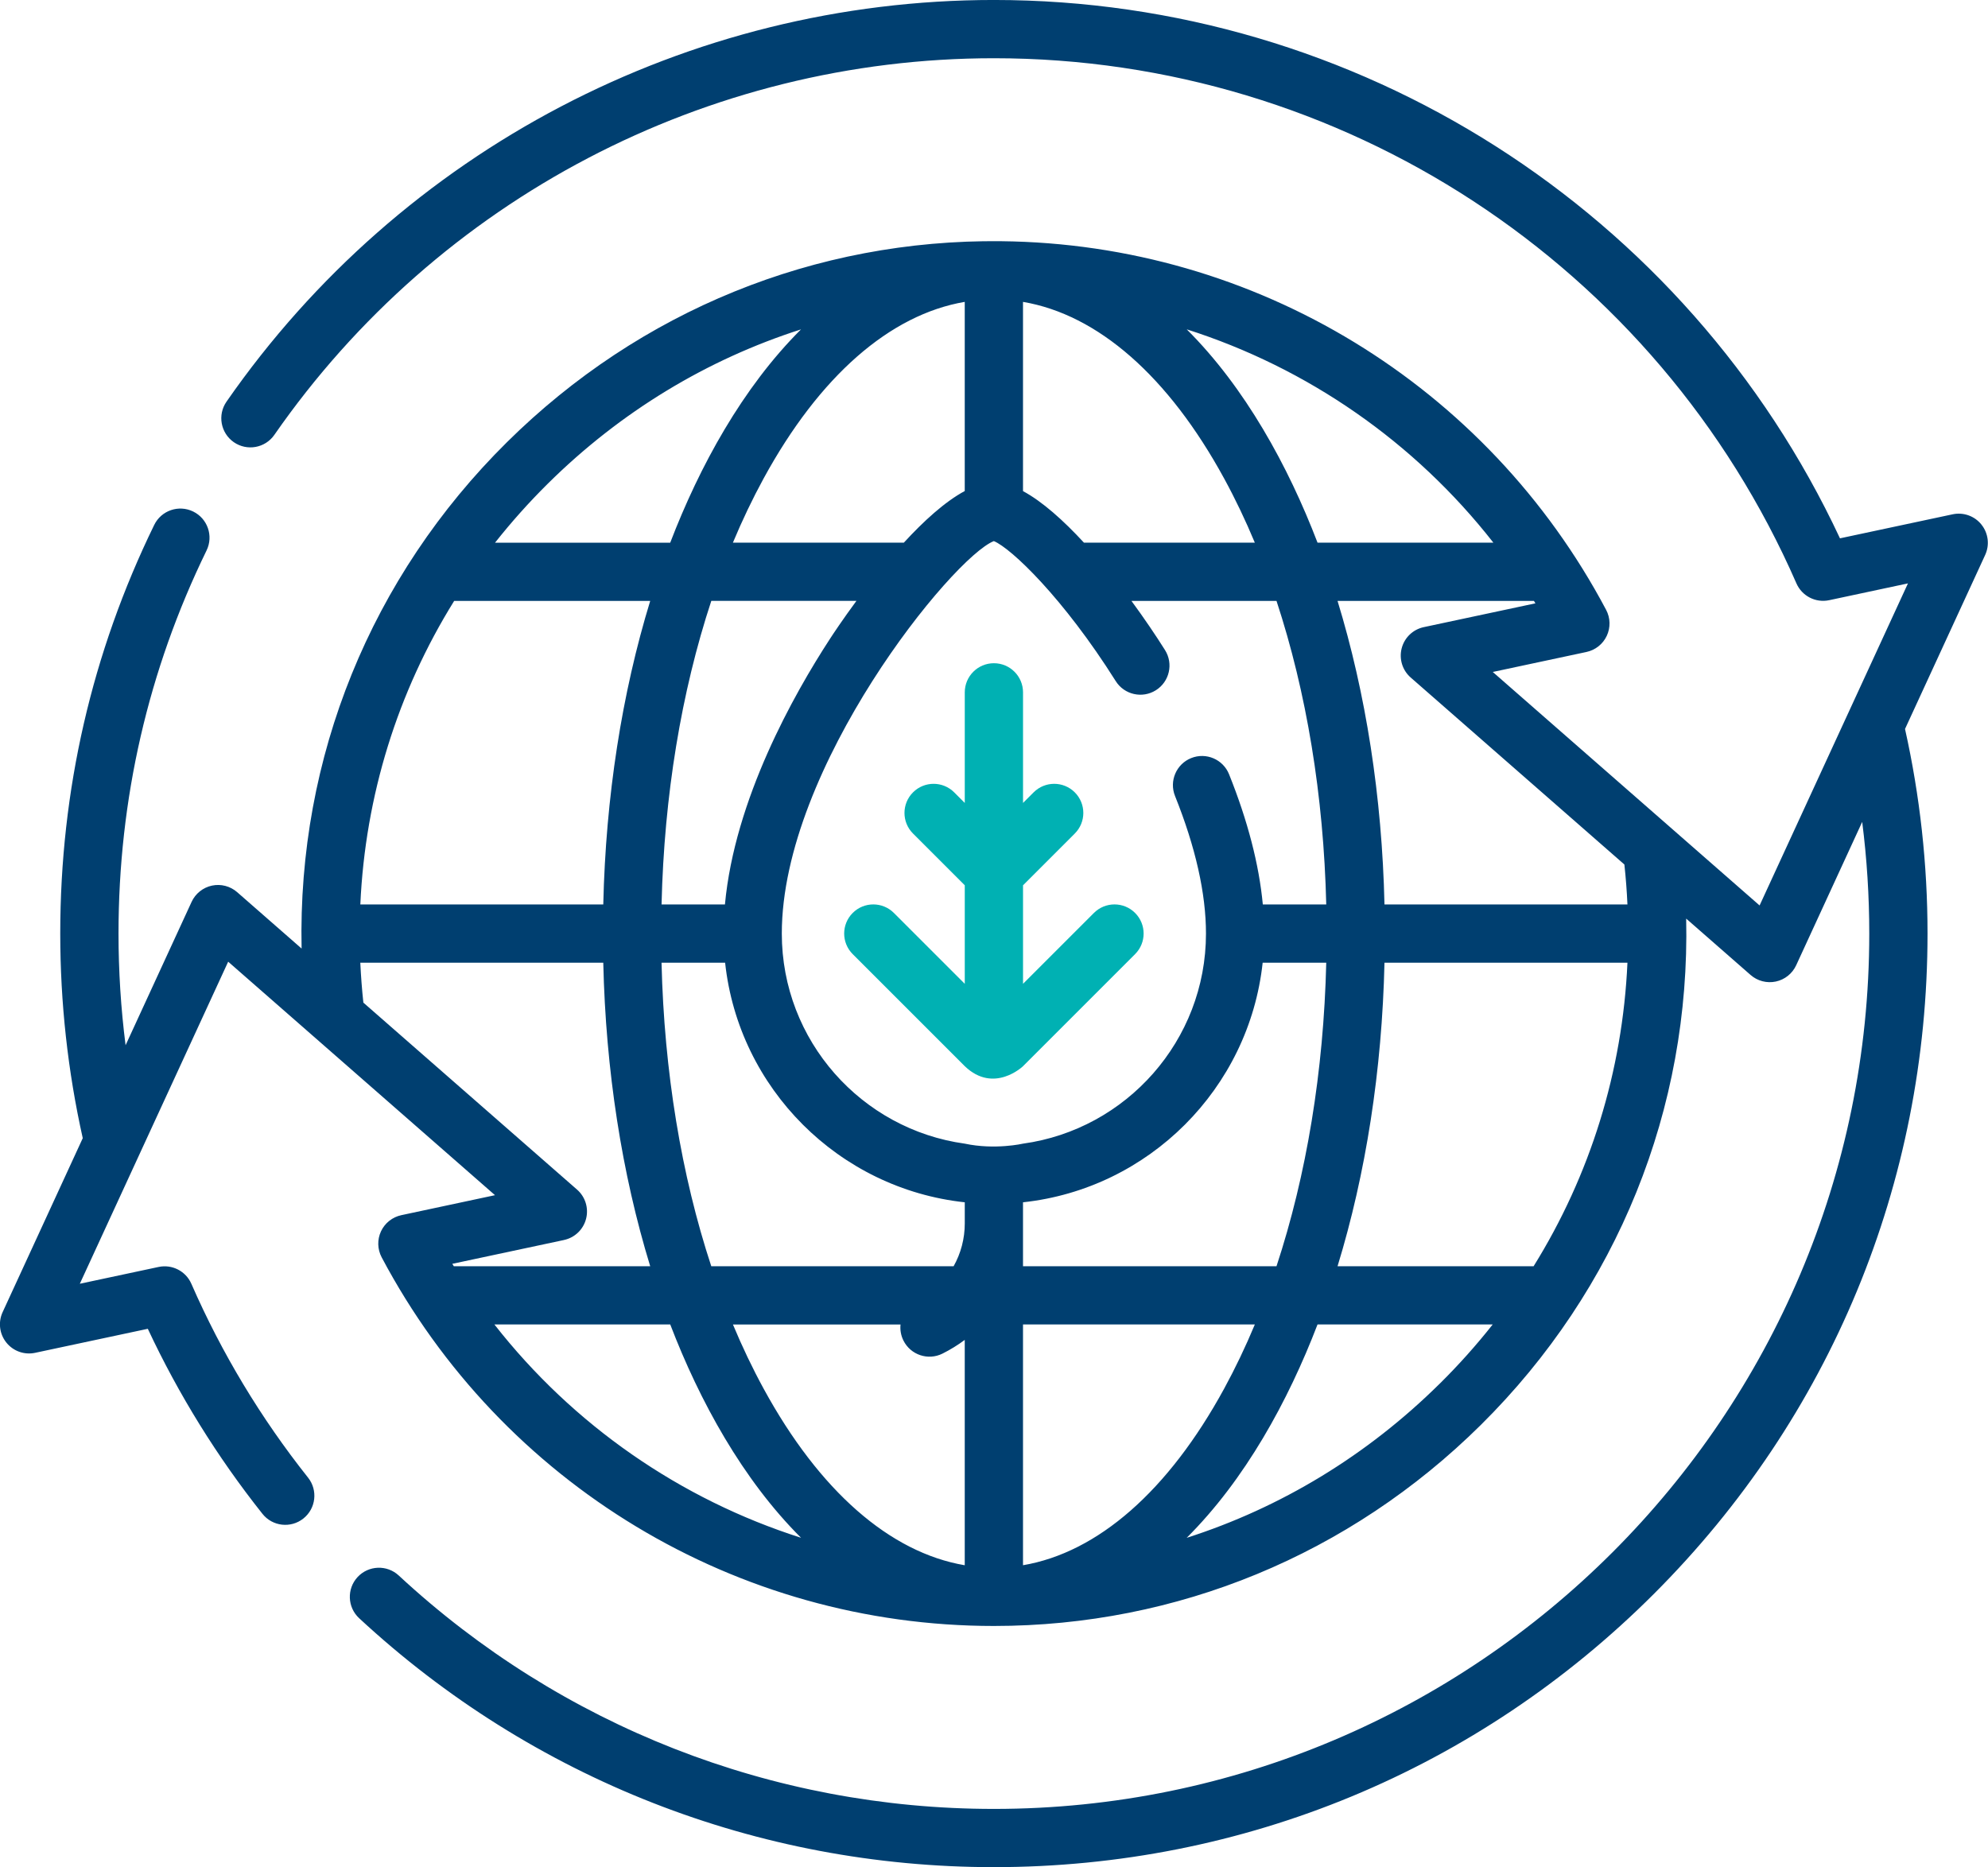 <svg xmlns="http://www.w3.org/2000/svg" xmlns:i="http://ns.adobe.com/AdobeIllustrator/10.0/" id="Layer_1" viewBox="60.08 62.5 79.85 75"><defs><style>      .st0 {        fill: #00b1b3;      }      .st1 {        fill: #003f70;      }    </style></defs><path class="st1" d="M139.667,83.572c-.276-.346-.724-.505-1.157-.413l-4.526.965c-6.157-13.169-19.391-21.625-33.983-21.625-12.285,0-23.807,6.032-30.823,16.135-.369.531-.237,1.259.293,1.628.53.368,1.259.237,1.628-.293,6.579-9.474,17.383-15.13,28.902-15.13,13.982,0,26.634,8.28,32.234,21.094.223.509.773.792,1.316.676l3.164-.675c-2.514,5.459-3.453,7.497-5.959,12.937-1.083-.948-9.624-8.423-10.717-9.379l3.763-.803c.359-.077.661-.317.816-.649s.146-.718-.026-1.042c-4.783-9.029-14.093-14.703-24.297-14.809-7.46-.082-14.514,2.79-19.852,8.073-5.461,5.405-8.414,12.654-8.249,20.34l-2.587-2.264c-.278-.243-.654-.341-1.014-.264s-.664.32-.818.655l-2.651,5.757c-.189-1.484-.284-2.983-.284-4.486 0-5.397,1.19-10.575,3.537-15.389.283-.581.042-1.281-.539-1.564-.581-.283-1.281-.042-1.564.539-2.504,5.136-3.774,10.658-3.774,16.414,0,2.772.304,5.535.904,8.219l-3.219,6.989c-.185.402-.128.874.149,1.22.276.346.725.506,1.157.413l4.526-.965c1.237,2.643,2.783,5.139,4.605,7.433.402.506,1.137.59,1.643.188s.59-1.137.188-1.643c-1.895-2.386-3.472-5.005-4.687-7.786-.222-.509-.772-.791-1.316-.676l-3.164.675c1.475-3.203,5.05-10.964,5.959-12.937,2.766,2.42,8.195,7.171,10.717,9.379l-3.763.803c-.359.077-.661.317-.816.649s-.145.718.026,1.042c4.821,9.1,14.252,14.81,24.591,14.81,7.354-0,14.29-2.861,19.558-8.074,5.504-5.448,8.414-12.72,8.249-20.34l2.587,2.264c.278.243.653.341,1.014.264.361-.077.664-.32.818-.655l2.651-5.757c.189,1.483.284,2.983.284,4.486-0,19.388-15.774,35.161-35.161,35.161-8.896,0-17.386-3.33-23.904-9.376-.473-.439-1.214-.411-1.653.062-.439.474-.411,1.214.062,1.653,6.952,6.449,16.007,10,25.495,10,10.017,0,19.434-3.901,26.517-10.983,7.083-7.083,10.983-16.5,10.984-26.517,0-2.773-.304-5.535-.904-8.219l3.219-6.989c.185-.402.128-.874-.149-1.22v-0ZM121.678,113.363h-7.874c1.137-3.712,1.786-7.866,1.885-12.193h9.759c-.197,4.369-1.498,8.538-3.769,12.193ZM74.553,98.831c.197-4.369,1.498-8.539,3.769-12.193h7.874c-1.137,3.712-1.786,7.866-1.885,12.193h-9.759ZM88.649,86.637h5.83c-.552.749-.942,1.339-1.061,1.522-1.462,2.244-3.829,6.453-4.22,10.671h-2.546c.104-4.369.793-8.536,1.998-12.193ZM98.831,108.439c-4.146-.572-7.349-4.138-7.349-8.439,0-6.682,6.865-15.115,8.517-15.765.698.289,2.794,2.287,4.895,5.624.344.547,1.066.711,1.613.367.547-.344.711-1.066.367-1.613-.37-.588-.832-1.273-1.348-1.975h5.826c1.204,3.657,1.893,7.824,1.998,12.193l-2.548 0c-.151-1.607-.605-3.36-1.356-5.23-.241-.6-.922-.89-1.521-.65s-.89.922-.65,1.521c.825,2.056,1.244,3.916,1.244,5.528,0,4.3-3.203,7.867-7.349,8.439,0,0-1.124.259-2.339-0ZM103.618,84.298c-.822-.892-1.67-1.651-2.448-2.071v-7.601c3.005.511,5.838,2.985,8.079,7.094.445.815.856,1.676,1.232,2.577h-6.863ZM98.83,74.626v7.598c-.801.431-1.656,1.213-2.446,2.074h-6.866c.376-.901.788-1.762,1.232-2.577,2.242-4.11,5.075-6.583,8.079-7.095h0ZM89.205,101.17c.544,5.055,4.571,9.081,9.626,9.625v.846c0,.618-.159,1.208-.448,1.722h-9.734c-1.204-3.657-1.893-7.824-1.998-12.193h2.554ZM96.251,115.702c-.023.215.013.439.117.647.289.579.993.812,1.569.523.318-.159.616-.343.893-.55v9.052c-3.005-.511-5.838-2.985-8.079-7.094-.445-.815-.856-1.676-1.232-2.577h6.732v-0ZM101.17,125.374v-9.672h9.312c-.376.901-.788,1.762-1.232,2.577-2.241,4.109-5.075,6.583-8.079,7.094ZM101.17,113.363v-2.568c5.055-.544,9.081-4.57,9.626-9.625h2.554c-.104,4.369-.793,8.535-1.998,12.193h-10.182ZM117.268,87.691c-.433.092-.777.421-.888.85s.029.883.362,1.174l8.583,7.511c.058.532.099,1.068.123,1.605h-9.759c-.099-4.327-.748-8.481-1.885-12.193h7.888c.02.032.04.065.06.097l-4.483.956ZM120.063,84.298h-7.063c-1.18-3.078-2.909-6.234-5.254-8.569,4.848,1.546,9.15,4.522,12.317,8.569ZM82.088,81.924c2.916-2.886,6.388-4.984,10.165-6.193-2.349,2.34-4.076,5.499-5.253,8.568h-7.036c.653-.827,1.361-1.62,2.123-2.374ZM82.732,112.309c.433-.092.777-.421.888-.85s-.029-.883-.362-1.174l-8.583-7.511c-.057-.531-.098-1.067-.123-1.604h9.759c.099,4.327.748,8.481,1.885,12.193h-7.888c-.02-.032-.04-.065-.06-.097l4.483-.956ZM79.938,115.702h7.063c1.18,3.078,2.909,6.233,5.254,8.569-4.848-1.546-9.149-4.522-12.317-8.569ZM117.912,118.076c-2.917,2.887-6.39,4.987-10.168,6.197,2.346-2.335,4.075-5.492,5.256-8.571h7.036c-.653.827-1.361,1.62-2.123,2.374l0.0 0Z"></path><path class="st0" d="M101.17,105.328l4.502-4.502c.457-.457.457-1.197,0-1.654-.457-.457-1.197-.457-1.654,0l-2.847,2.847v-3.958l2.079-2.079c.457-.457.457-1.197,0-1.654-.457-.457-1.197-.457-1.654,0l-.425.425v-4.442c0-.646-.524-1.17-1.17-1.17s-1.17.524-1.17,1.17v4.442l-.425-.425c-.457-.457-1.197-.457-1.654,0-.457.457-.457,1.197,0,1.654l2.079,2.079v3.958l-2.847-2.847c-.457-.457-1.197-.457-1.654,0-.457.457-.457,1.197,0,1.654l4.502,4.502c1.169,1.122,2.339 0,2.339 0Z"></path></svg>